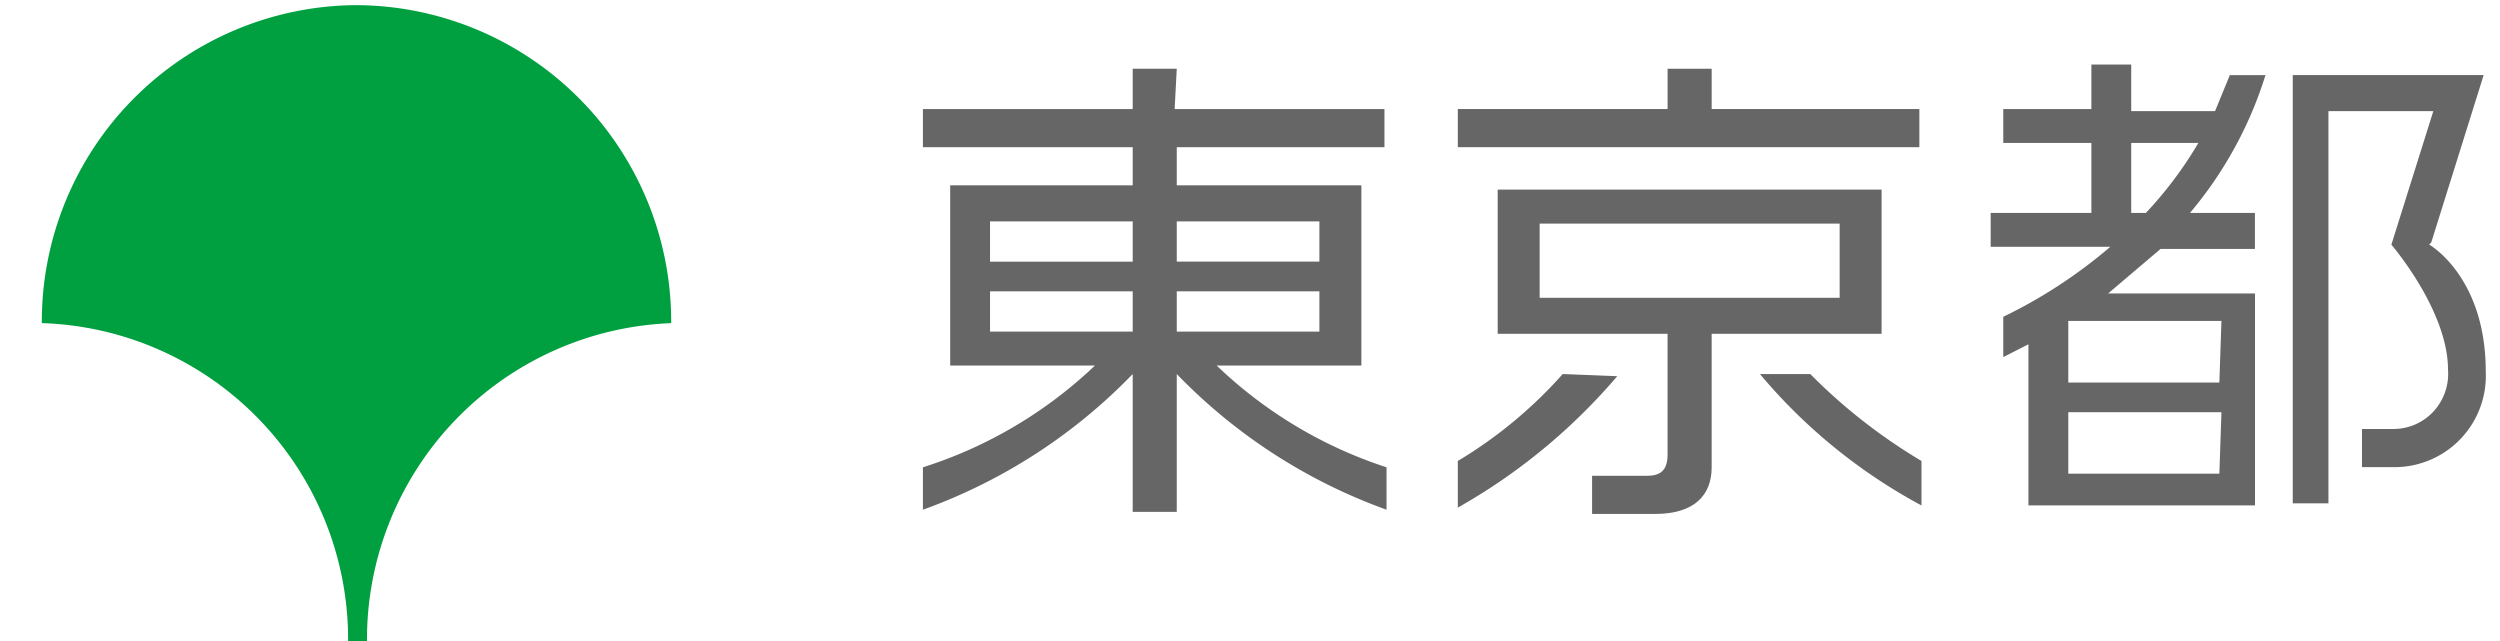 <svg xmlns="http://www.w3.org/2000/svg" xmlns:xlink="http://www.w3.org/1999/xlink" width="78" height="20" viewBox="0 0 78 20">
  <defs>
    <clipPath id="clip-path">
      <rect id="長方形_1441" data-name="長方形 1441" width="78" height="20" transform="translate(-19488 -24858)" fill="#666"/>
    </clipPath>
  </defs>
  <g id="マスクグループ_97" data-name="マスクグループ 97" transform="translate(19488 24858)" clip-path="url(#clip-path)">
    <path id="パス_219" data-name="パス 219" d="M9.556,19.843h.589a9.874,9.874,0,0,1,9.491-9.921h0A9.87,9.87,0,0,0,9.818,0,9.87,9.87,0,0,0,0,9.921H0a9.873,9.873,0,0,1,9.556,9.921" transform="translate(-19486.695 -24857.84)" fill="#00a040"/>
    <path id="パス_220" data-name="パス 220" d="M49.92,3H48.545V4.257H42V5.447h6.545V6.638H42.851V12.26h4.516A13.845,13.845,0,0,1,42,15.435v1.323a17.194,17.194,0,0,0,6.545-4.233v4.3H49.92v-4.3a17.194,17.194,0,0,0,6.545,4.233V15.435a13.847,13.847,0,0,1-5.3-3.175H55.68V6.638H49.92V5.447H56.4V4.257H49.854ZM44.094,7.762h4.451V9.019H44.094Zm0,2.183h4.451V11.2H44.094ZM54.37,11.2H49.92V9.945H54.37Zm0-2.183H49.92V7.762H54.37Z" transform="translate(-19501.205 -24858.855)" fill="#666"/>
    <path id="パス_221" data-name="パス 221" d="M70.773,17.4A13.972,13.972,0,0,1,67.5,20.112v1.455a18.432,18.432,0,0,0,4.974-4.1Z" transform="translate(-19510.016 -24863.73)" fill="#666"/>
    <path id="パス_222" data-name="パス 222" d="M83.471,17.4H81.9a17.183,17.183,0,0,0,5.04,4.1V20.112A17.369,17.369,0,0,1,83.471,17.4" transform="translate(-19514.99 -24863.73)" fill="#666"/>
    <path id="パス_223" data-name="パス 223" d="M80.069,13.2h1.309V8.7H69.4v4.5h5.3v3.77c0,.529-.262.661-.655.661h-1.7V18.82h1.964c1.244,0,1.767-.6,1.767-1.455V13.2Zm-9.36-3.439h9.36v2.315h-9.36Z" transform="translate(-19510.672 -24860.785)" fill="#666"/>
    <path id="パス_224" data-name="パス 224" d="M75.42,3H74.045V4.257H67.5V5.447H81.9V4.257H75.42Z" transform="translate(-19510.016 -24858.855)" fill="#666"/>
    <path id="パス_225" data-name="パス 225" d="M111.62,8.525,113.256,3.3H107.3V16.661h1.113V4.424h3.273l-1.309,4.167s1.767,2.05,1.767,3.9a1.731,1.731,0,0,1-.45,1.3,1.694,1.694,0,0,1-1.252.55h-.982v1.191h.982a2.851,2.851,0,0,0,2.88-2.976c0-2.976-1.767-3.969-1.767-3.969" transform="translate(-19523.766 -24858.957)" fill="#666"/>
    <path id="パス_226" data-name="パス 226" d="M100.362,3.131,99.9,4.255H97.285V2.8H96.042V4.189H93.293V5.247h2.749V7.43H92.9V8.488h3.731a15.5,15.5,0,0,1-3.338,2.183v1.257l.785-.4v5.027h7.069V9.943H96.565L98.2,8.554h2.945V7.43H99.118a12.34,12.34,0,0,0,2.356-4.3Zm-.327,12.435H95.322V13.647H100.1Zm0-2.844H95.322V10.8H100.1ZM97.285,7.43V5.247H99.38A12.29,12.29,0,0,1,97.743,7.43Z" transform="translate(-19518.791 -24858.787)" fill="#666"/>
  </g>
</svg>
